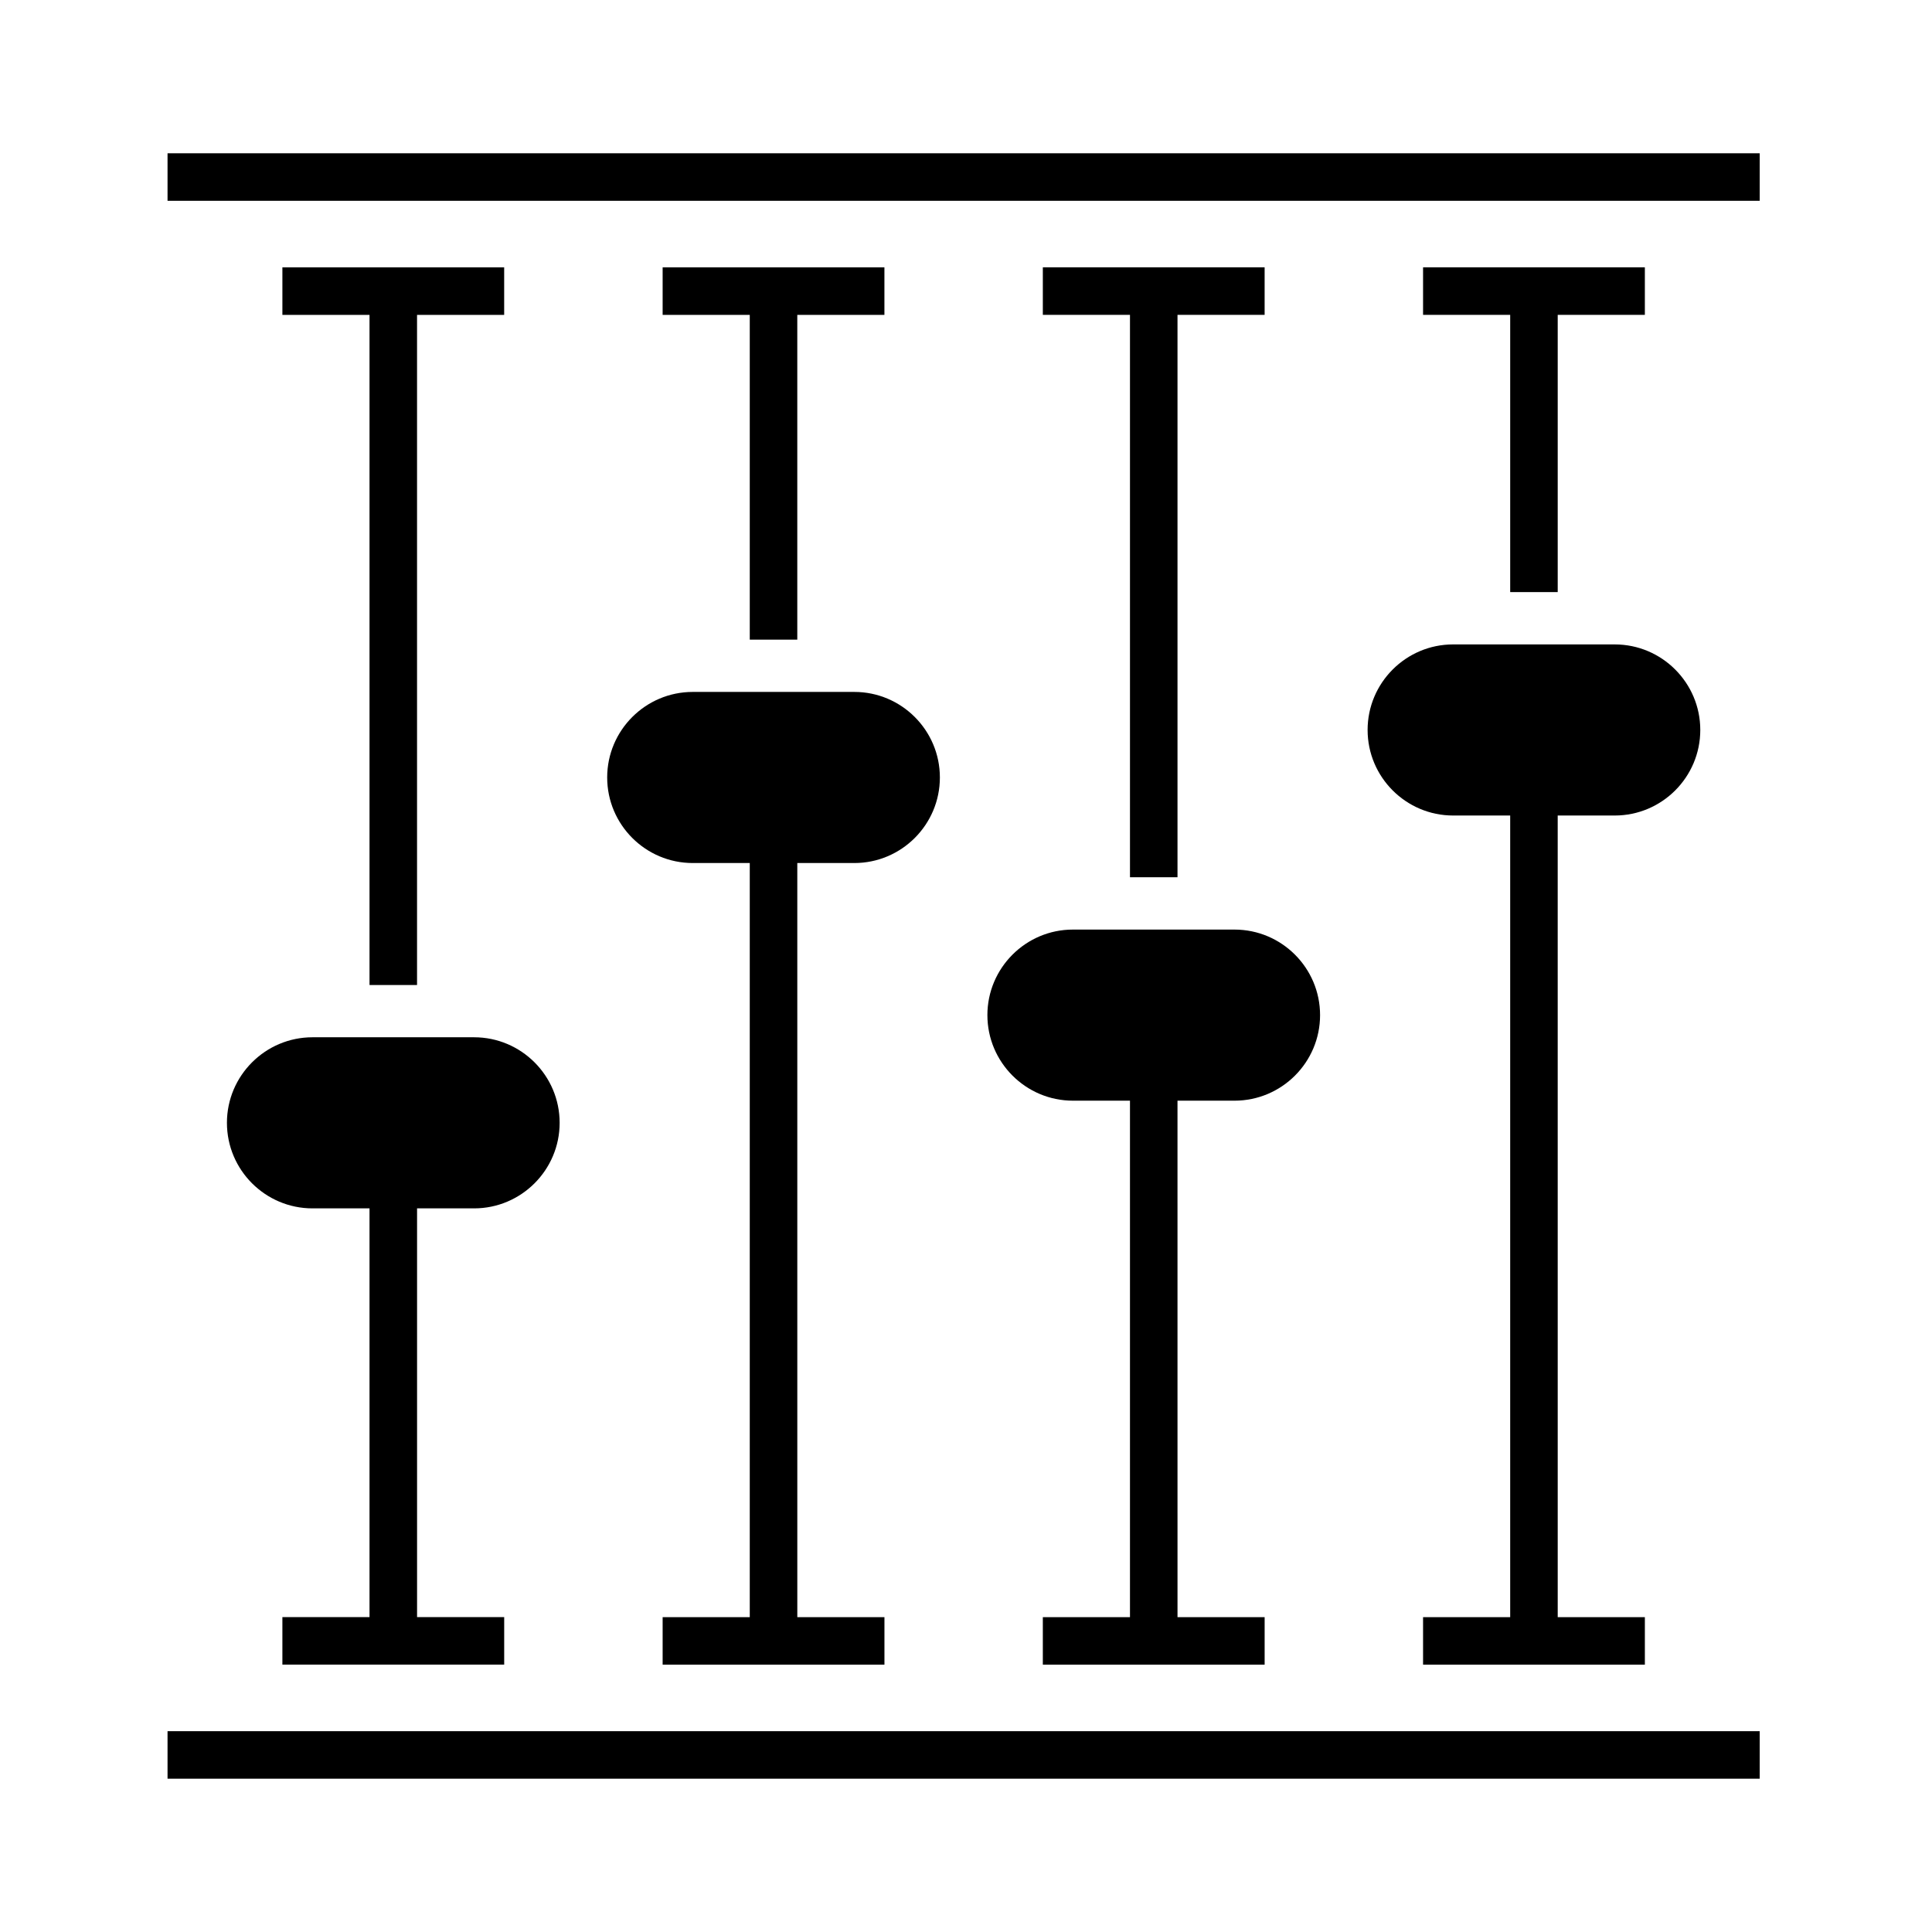 <?xml version="1.0" encoding="UTF-8"?>
<!-- Uploaded to: ICON Repo, www.svgrepo.com, Generator: ICON Repo Mixer Tools -->
<svg fill="#000000" width="800px" height="800px" version="1.1" viewBox="144 144 512 512" xmlns="http://www.w3.org/2000/svg">
 <g>
  <path d="m188.4 184.62h421.94v12.594h-421.94z"/>
  <path d="m188.4 602.78h421.94v12.594h-421.94z"/>
  <path d="m254.52 405.04v-177.59h23.09v-12.598h-58.773v12.598h23.09v177.59z"/>
  <path d="m355.29 313.51v-86.062h23.09v-12.598h-58.773v12.598h23.09v86.062z"/>
  <path d="m456.05 376.48v-149.04h23.09v-12.598h-58.777v12.598h23.094v149.04z"/>
  <path d="m556.81 300.91v-73.469h23.094v-12.598h-58.777v12.598h23.09v73.469z"/>
  <path d="m204.14 441.56c0 12.5 10.172 22.672 22.672 22.672h15.113v108.32h-23.09v12.594h58.781v-12.594h-23.09v-108.32h15.113c12.5 0 22.672-10.172 22.672-22.672s-10.172-22.672-22.672-22.672h-42.824c-12.5 0-22.676 10.172-22.676 22.672z"/>
  <path d="m304.91 350.04c0 12.5 10.172 22.672 22.672 22.672h15.113v199.85h-23.09v12.594h58.781v-12.594h-23.09l-0.004-199.85h15.113c12.5 0 22.672-10.172 22.672-22.672s-10.172-22.672-22.672-22.672h-42.824c-12.5 0-22.672 10.172-22.672 22.672z"/>
  <path d="m405.67 413.02c0 12.5 10.172 22.672 22.672 22.672h15.113v136.87h-23.094v12.594h58.781v-12.594h-23.09l-0.004-136.87h15.113c12.5 0 22.672-10.172 22.672-22.672s-10.172-22.672-22.672-22.672h-42.824c-12.496-0.004-22.668 10.172-22.668 22.672z"/>
  <path d="m506.43 337.45c0 12.5 10.172 22.672 22.672 22.672h15.113v212.44h-23.09v12.594h58.781v-12.594h-23.094l-0.004-212.44h15.113c12.5 0 22.672-10.172 22.672-22.672s-10.172-22.672-22.672-22.672h-42.824c-12.496-0.004-22.668 10.172-22.668 22.672z"/>
 </g>
</svg>